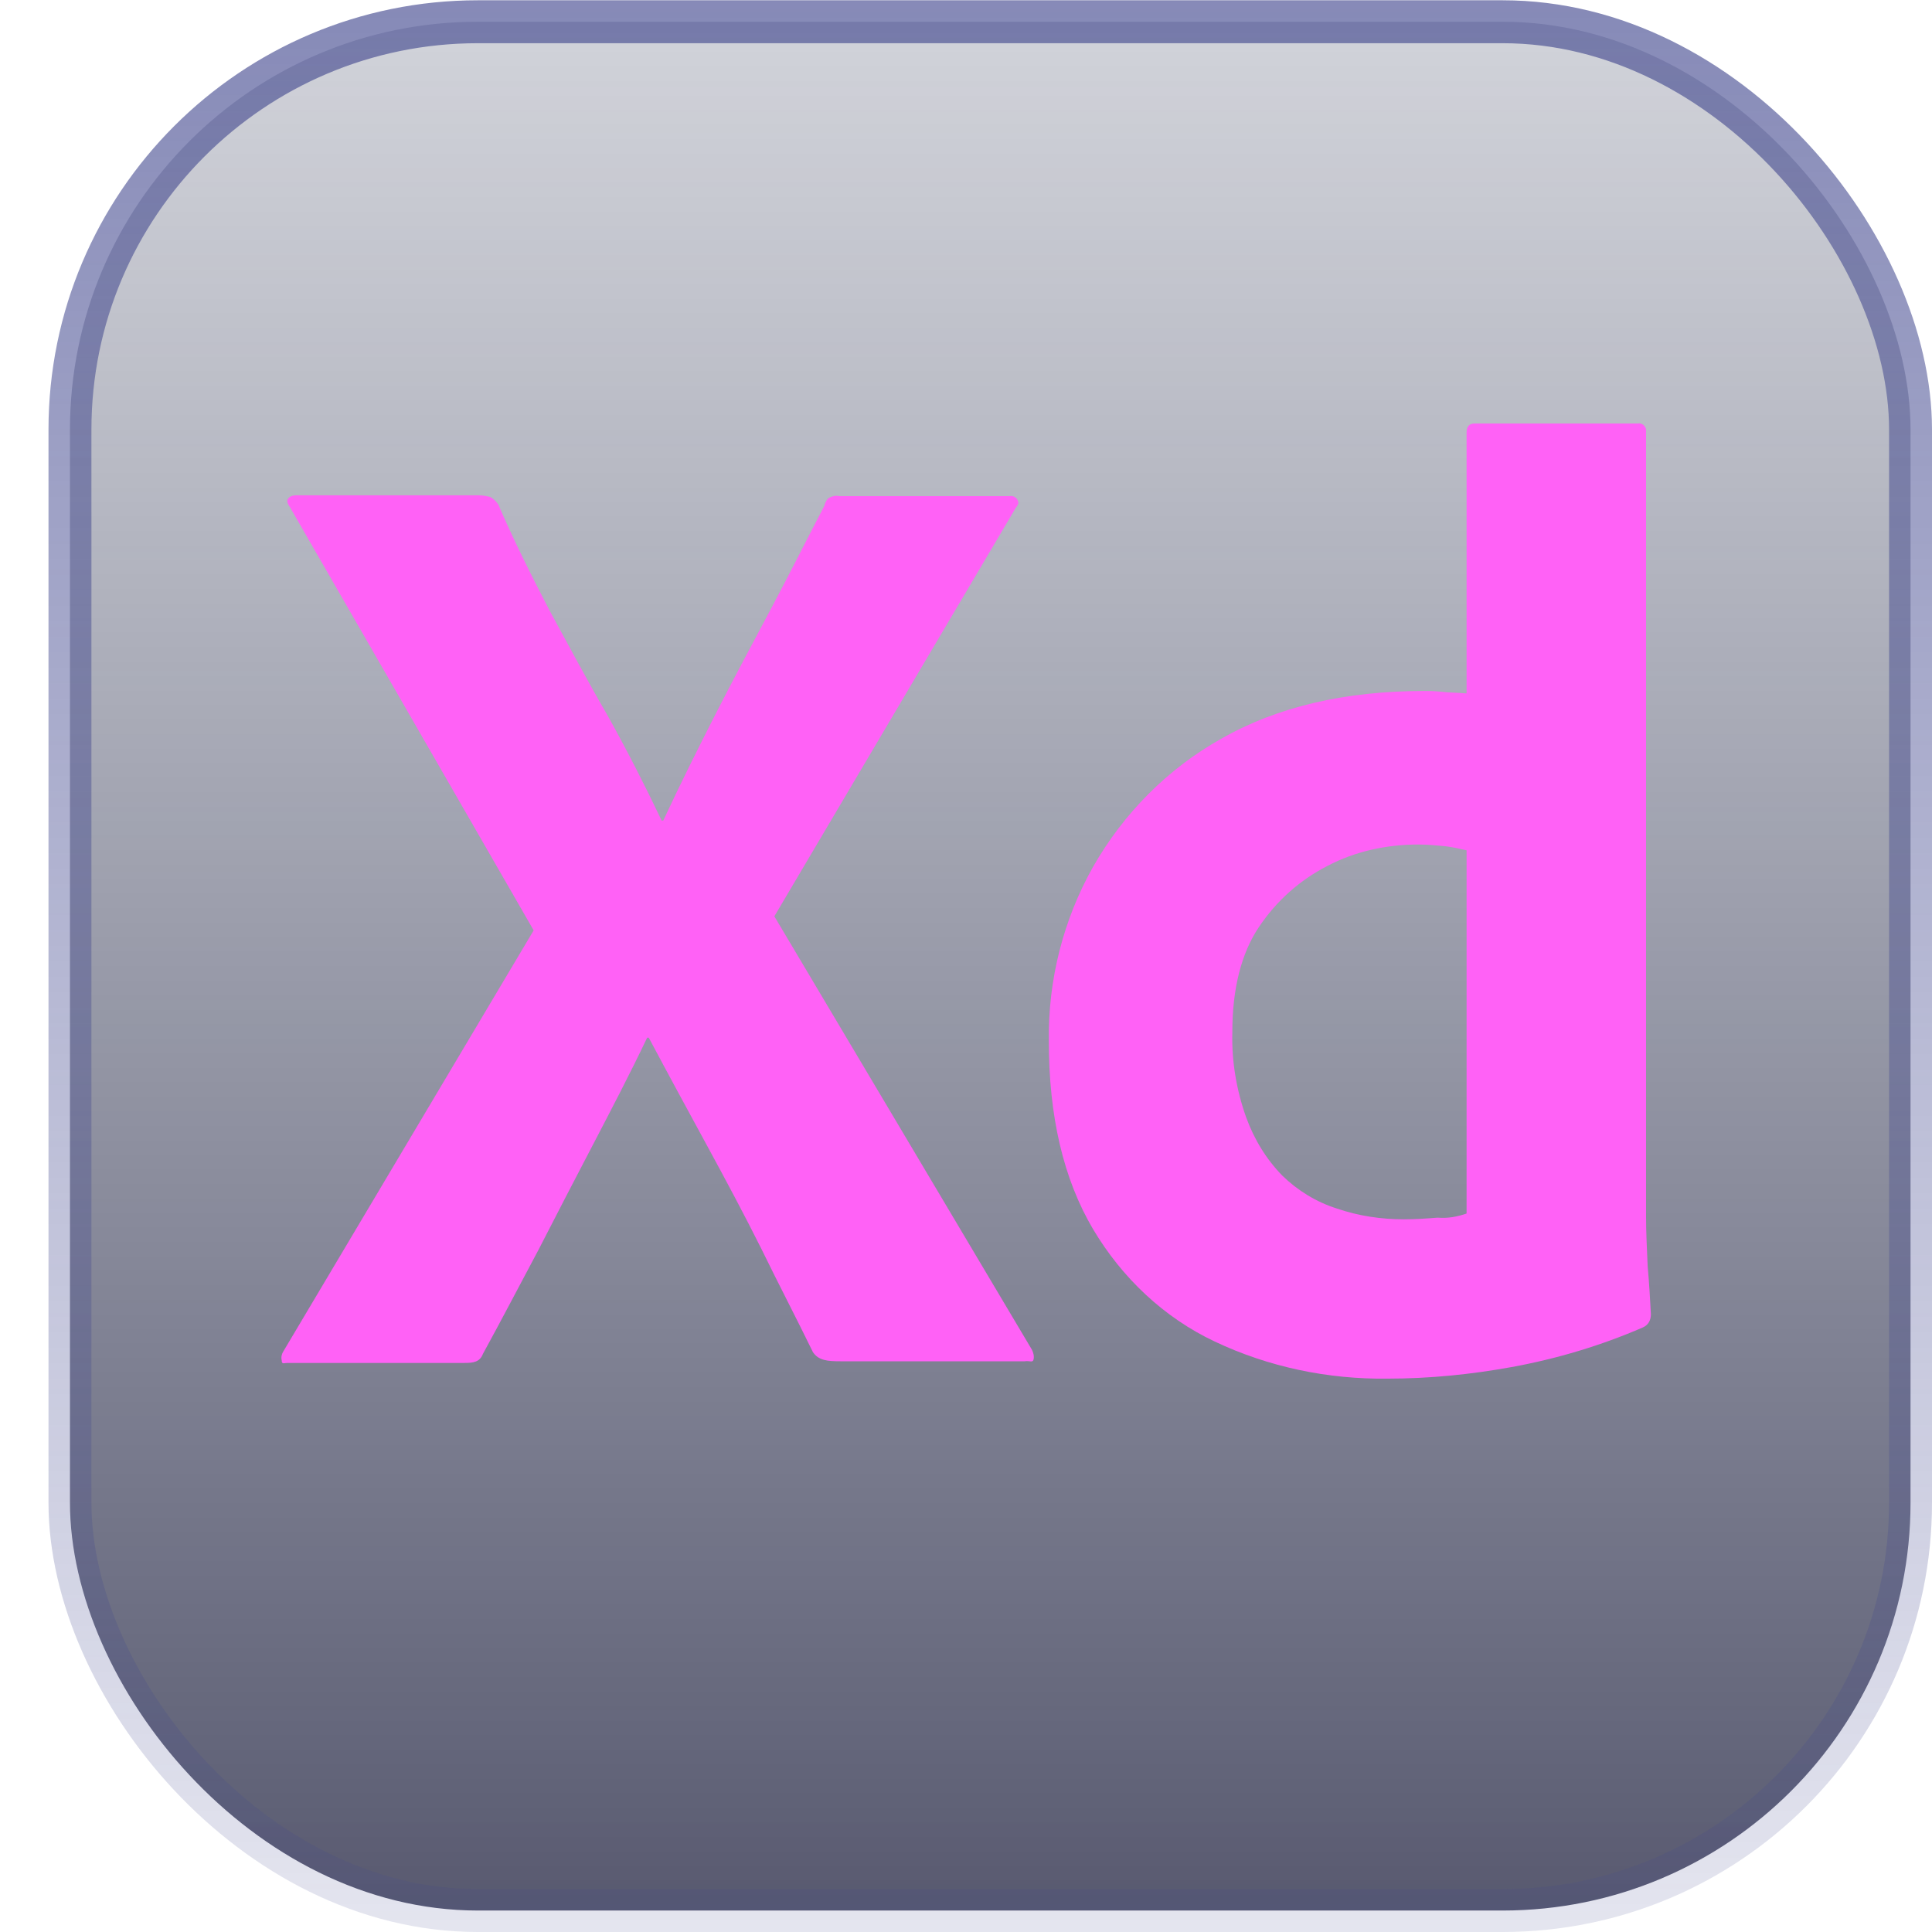 <svg width="90" height="90" viewBox="0 0 90 90" fill="none" xmlns="http://www.w3.org/2000/svg">
<rect x="3.259" y="1.013" width="85.741" height="87.987" rx="19" fill="url(#paint0_linear_62_347)" fill-opacity="0.9" stroke="url(#paint1_linear_62_347)" stroke-width="2"/>
<path d="M47.321 23.651L36.072 42.686L48.071 62.876C48.145 63.029 48.183 63.183 48.145 63.337C48.108 63.491 47.958 63.376 47.733 63.414H39.146C38.546 63.414 38.134 63.376 37.871 62.991C37.084 61.376 36.259 59.799 35.472 58.184C34.684 56.607 33.822 54.992 32.922 53.339C32.022 51.685 31.122 50.031 30.222 48.339H30.147C29.36 49.993 28.497 51.647 27.635 53.3C26.773 54.954 25.91 56.607 25.085 58.222C24.223 59.838 23.36 61.491 22.498 63.068C22.348 63.453 22.048 63.491 21.636 63.491H13.386C13.236 63.491 13.124 63.568 13.124 63.376C13.086 63.222 13.124 63.068 13.199 62.953L24.86 43.34L13.499 23.612C13.386 23.458 13.349 23.305 13.424 23.228C13.499 23.112 13.649 23.074 13.799 23.074H22.311C22.498 23.074 22.686 23.112 22.835 23.151C22.985 23.228 23.098 23.343 23.21 23.497C23.923 25.15 24.748 26.804 25.61 28.458C26.51 30.111 27.372 31.726 28.31 33.342C29.21 34.957 30.035 36.572 30.822 38.225H30.897C31.685 36.533 32.51 34.88 33.334 33.265C34.159 31.649 35.022 30.034 35.884 28.419C36.747 26.804 37.572 25.15 38.396 23.574C38.434 23.42 38.509 23.266 38.621 23.189C38.771 23.112 38.921 23.074 39.109 23.112H47.021C47.208 23.074 47.395 23.189 47.433 23.381C47.471 23.42 47.395 23.574 47.321 23.651Z" fill="#FF61F6"/>
<path d="M64.644 64.222C61.869 64.26 59.094 63.683 56.582 62.491C54.22 61.376 52.27 59.53 50.92 57.261C49.533 54.915 48.858 51.993 48.858 48.493C48.82 45.648 49.533 42.84 50.92 40.379C52.345 37.879 54.407 35.803 56.882 34.418C59.507 32.919 62.657 32.188 66.369 32.188C66.556 32.188 66.819 32.188 67.156 32.226C67.494 32.265 67.868 32.265 68.319 32.303V20.151C68.319 19.882 68.431 19.728 68.694 19.728H76.305C76.493 19.69 76.643 19.843 76.68 19.997V56.684C76.68 57.377 76.718 58.146 76.755 58.992C76.83 59.799 76.868 60.568 76.905 61.222C76.905 61.491 76.793 61.722 76.53 61.837C74.58 62.684 72.518 63.299 70.418 63.683C68.506 64.029 66.594 64.222 64.644 64.222ZM68.319 56.531V39.61C67.981 39.533 67.644 39.456 67.306 39.418C66.894 39.379 66.481 39.341 66.069 39.341C64.606 39.341 63.144 39.648 61.832 40.341C60.557 40.994 59.469 41.956 58.644 43.186C57.819 44.417 57.407 46.071 57.407 48.07C57.37 49.416 57.594 50.762 58.044 52.031C58.419 53.069 58.982 53.992 59.732 54.762C60.444 55.454 61.307 55.992 62.282 56.3C63.294 56.646 64.344 56.8 65.394 56.8C65.956 56.8 66.481 56.761 66.969 56.723C67.456 56.761 67.868 56.684 68.319 56.531Z" fill="#FF61F6"/>
<defs>
<linearGradient id="paint0_linear_62_347" x1="46" y1="-28.851" x2="46" y2="114.619" gradientUnits="userSpaceOnUse">
<stop stop-color="#4C5470" stop-opacity="0.075"/>
<stop offset="1" stop-color="#171836"/>
</linearGradient>
<linearGradient id="paint1_linear_62_347" x1="46.13" y1="0.013" x2="46.13" y2="90" gradientUnits="userSpaceOnUse">
<stop stop-color="#3F458D" stop-opacity="0.63"/>
<stop offset="1" stop-color="#3F458D" stop-opacity="0.14"/>
</linearGradient>
</defs>
</svg>
